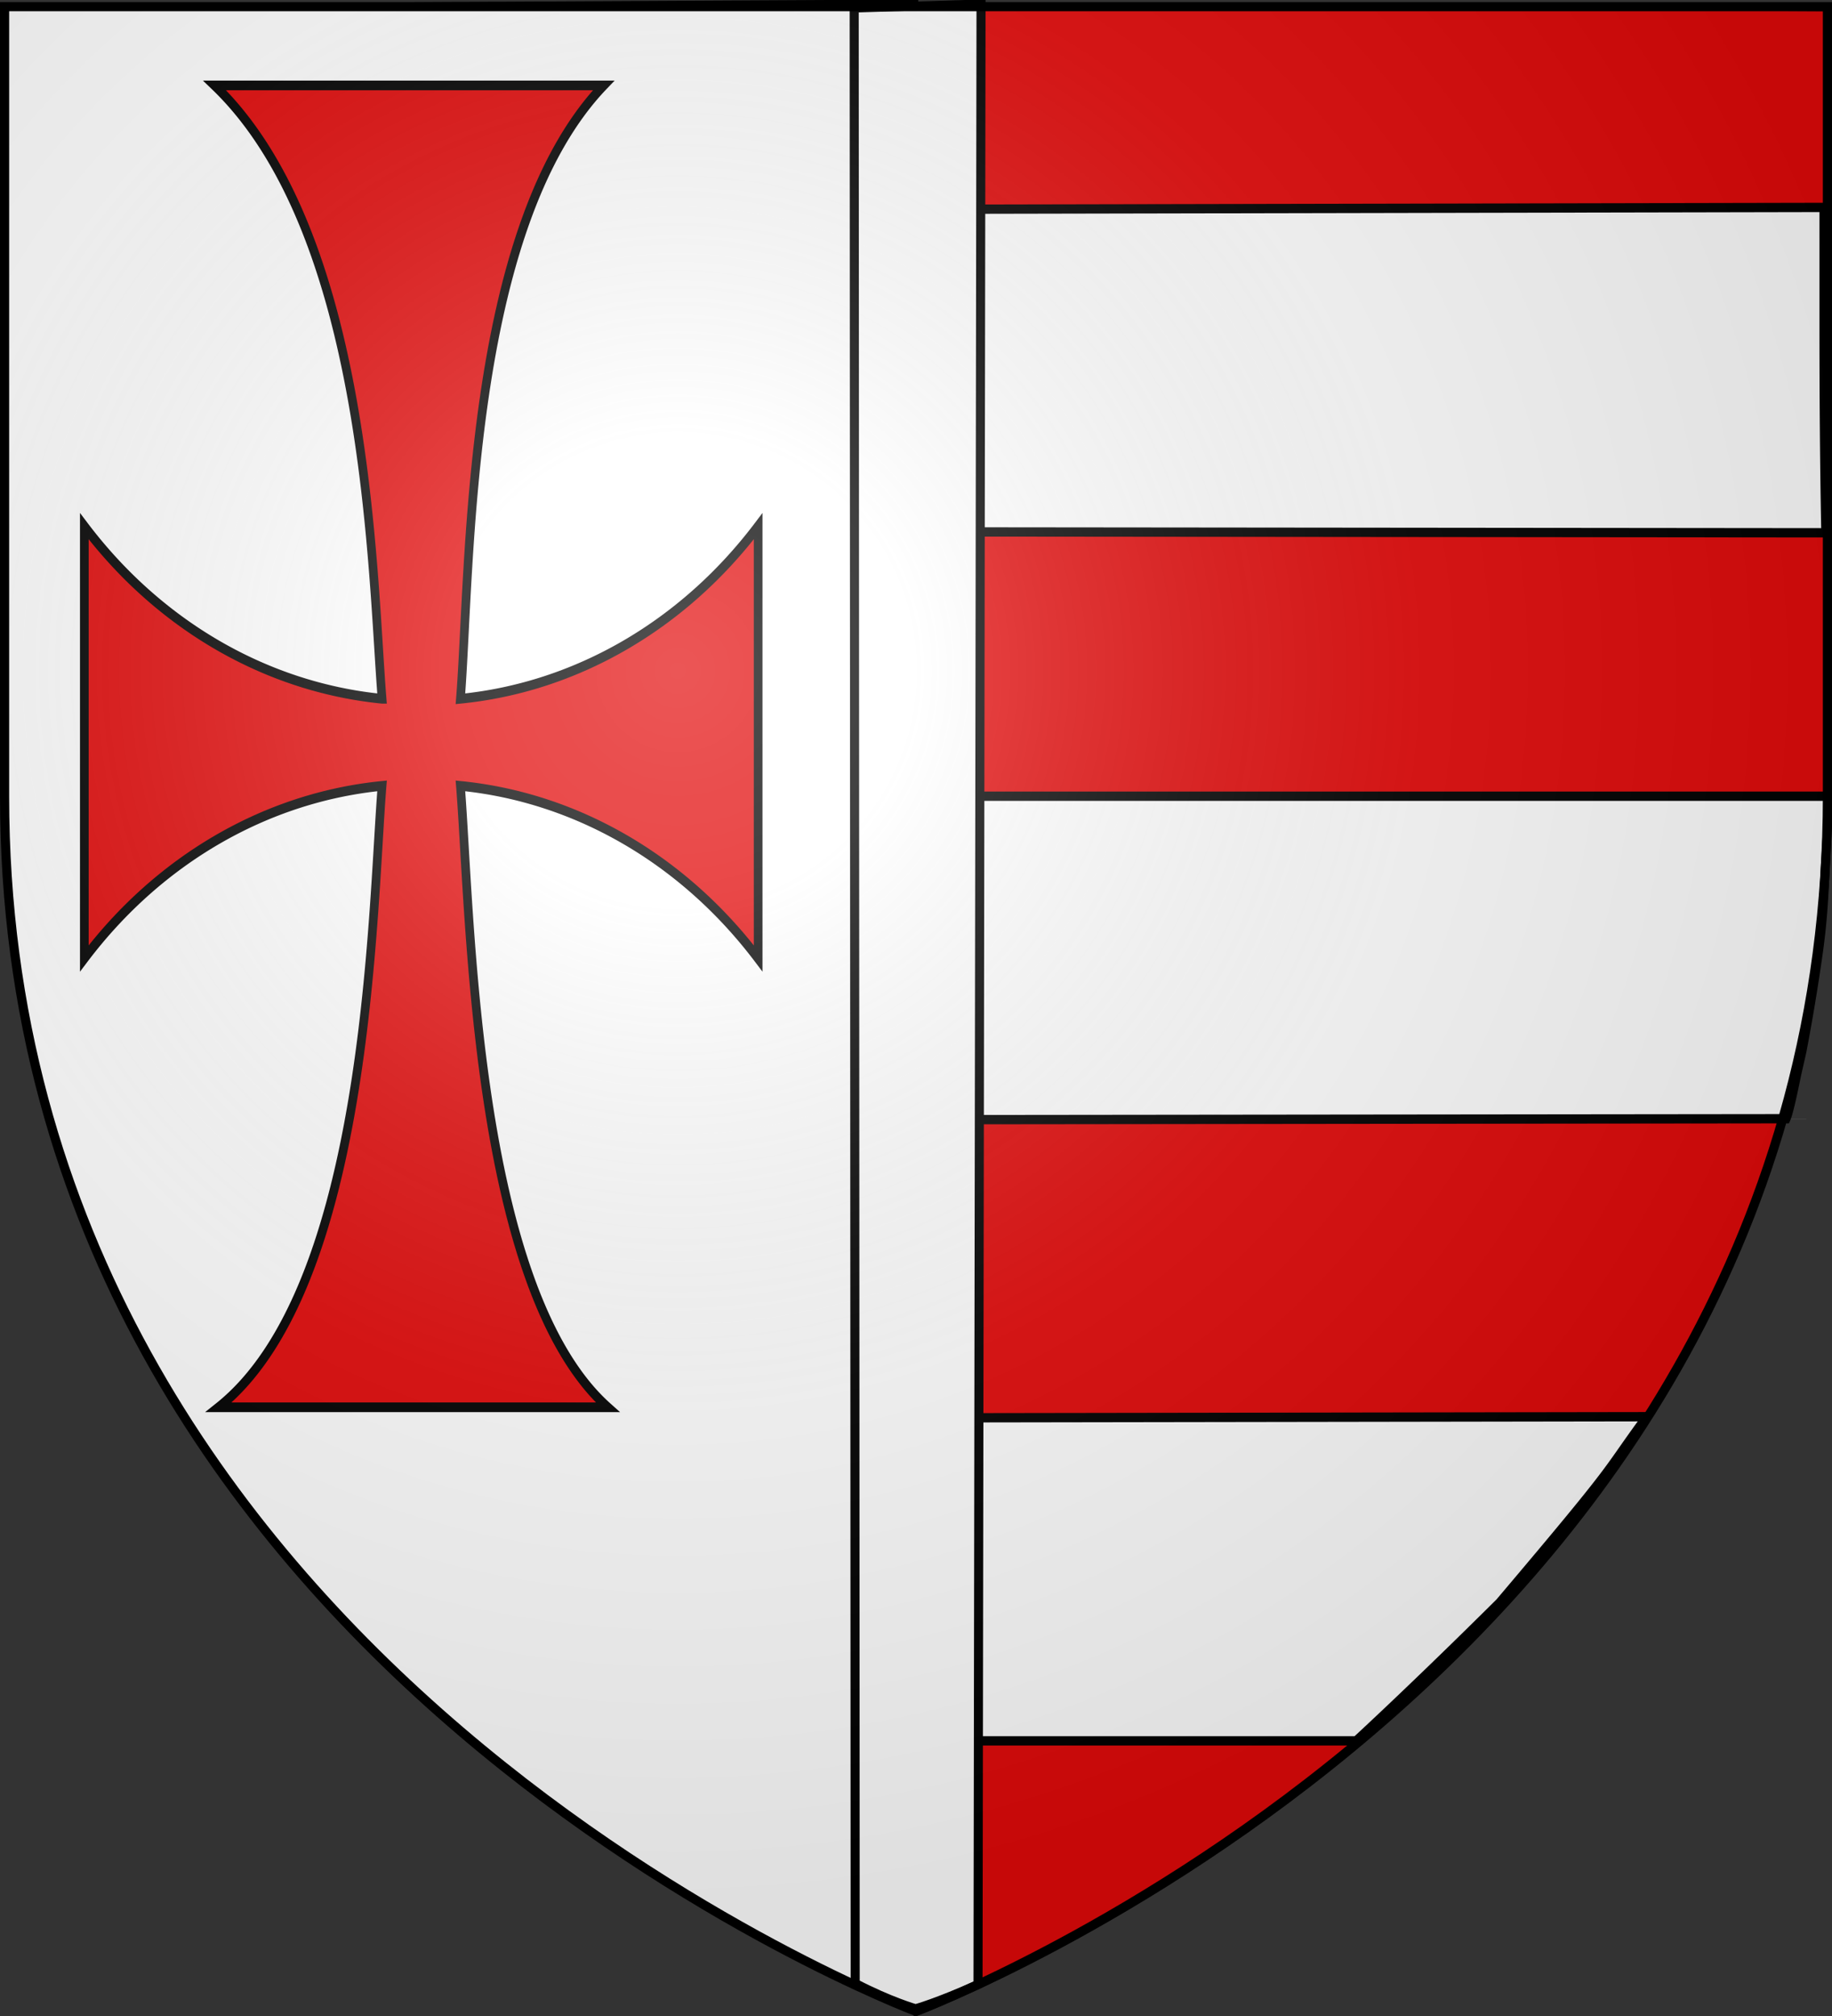 <svg xmlns="http://www.w3.org/2000/svg" width="600" height="660"><rect width="100%" height="100%" fill="#333333" stroke="none"/><radialGradient id="a" cx="221.445" cy="226.331" r="300" gradientTransform="matrix(1.353 0 0 1.349 -77.63 -85.747)" gradientUnits="userSpaceOnUse"><stop offset="0" stop-color="#fff" stop-opacity=".314"/><stop offset=".19" stop-color="#fff" stop-opacity=".251"/><stop offset=".6" stop-color="#6b6b6b" stop-opacity=".125"/><stop offset="1" stop-opacity=".125"/></radialGradient><g stroke="#000"><path fill="#fff" fill-rule="evenodd" stroke-width="1.5" d="M300 658.5V.59L1.5 2.175v258.552C1.5 546.18 300 658.5 300 658.5z"/><path fill="#e20909" fill-rule="evenodd" stroke-width="1.5" d="M300 659.25V1.34l298.5 1.586v258.552C598.5 546.93 300 659.25 300 659.25z"/><path fill="#e20909" stroke-width="4.251" d="M198.984 53.346c75.327 65.143 76.818 213.51 81.86 269.894A215 215 0 0 1 135.31 247.3v190.194c36.718-43.76 89.15-70.88 145.533-75.922-5.043 56.38-6.535 220.723-79.886 273.429H391.15c-65.46-52.706-66.951-217.05-71.994-273.429 56.382 5.042 108.815 32.163 145.533 75.922V247.299a215 215 0 0 1-145.533 75.94c5.04-56.382 2.587-206.526 70.021-269.893z" transform="matrix(.67 0 0 .744 -63.038 -11.724)"/><g fill="#fff"><g fill-rule="evenodd" stroke-width="2.946"><path d="m304.054 328.883 279.793-.303c.32-.7 1.133-2.716 3.445-13.778.09-.435 1.68-7.105 1.77-7.55a634 634 0 0 0 5.403-31.447c1.818-12.553 1.925-22.142 2.396-29.368.874-13.422.897-18.693.617-19.668h-294.75zM298.936 41.47v36.286c0 23.474.461 45.7.014 65.56l297.905.294c-.447-22.503-.594-42.674-.594-66.147v-36.58zM302.728 524.989h140.37s18.77-16.612 46.956-43.597c40.472-46.063 33.362-39.25 48.19-58.737l-239.48.367z" transform="matrix(1 0 0 1.037 1.101 25.51)"/></g><path stroke-width="2.966" d="m279.756 2.633.33 646.689c11.342 5.907 19.783 8.304 19.783 8.304s6.966-1.877 20.442-7.943l.989-648.37z"/></g></g><path fill="url(#a)" fill-rule="evenodd" d="M300 658.5s298.5-112.32 298.5-397.772V2.176H1.5v258.552C1.5 546.18 300 658.5 300 658.5"/><path fill="none" stroke="#000" stroke-width="3" d="M300 658.5S1.5 546.18 1.5 260.728V2.176h597v258.552C598.5 546.18 300 658.5 300 658.5z"/></svg>